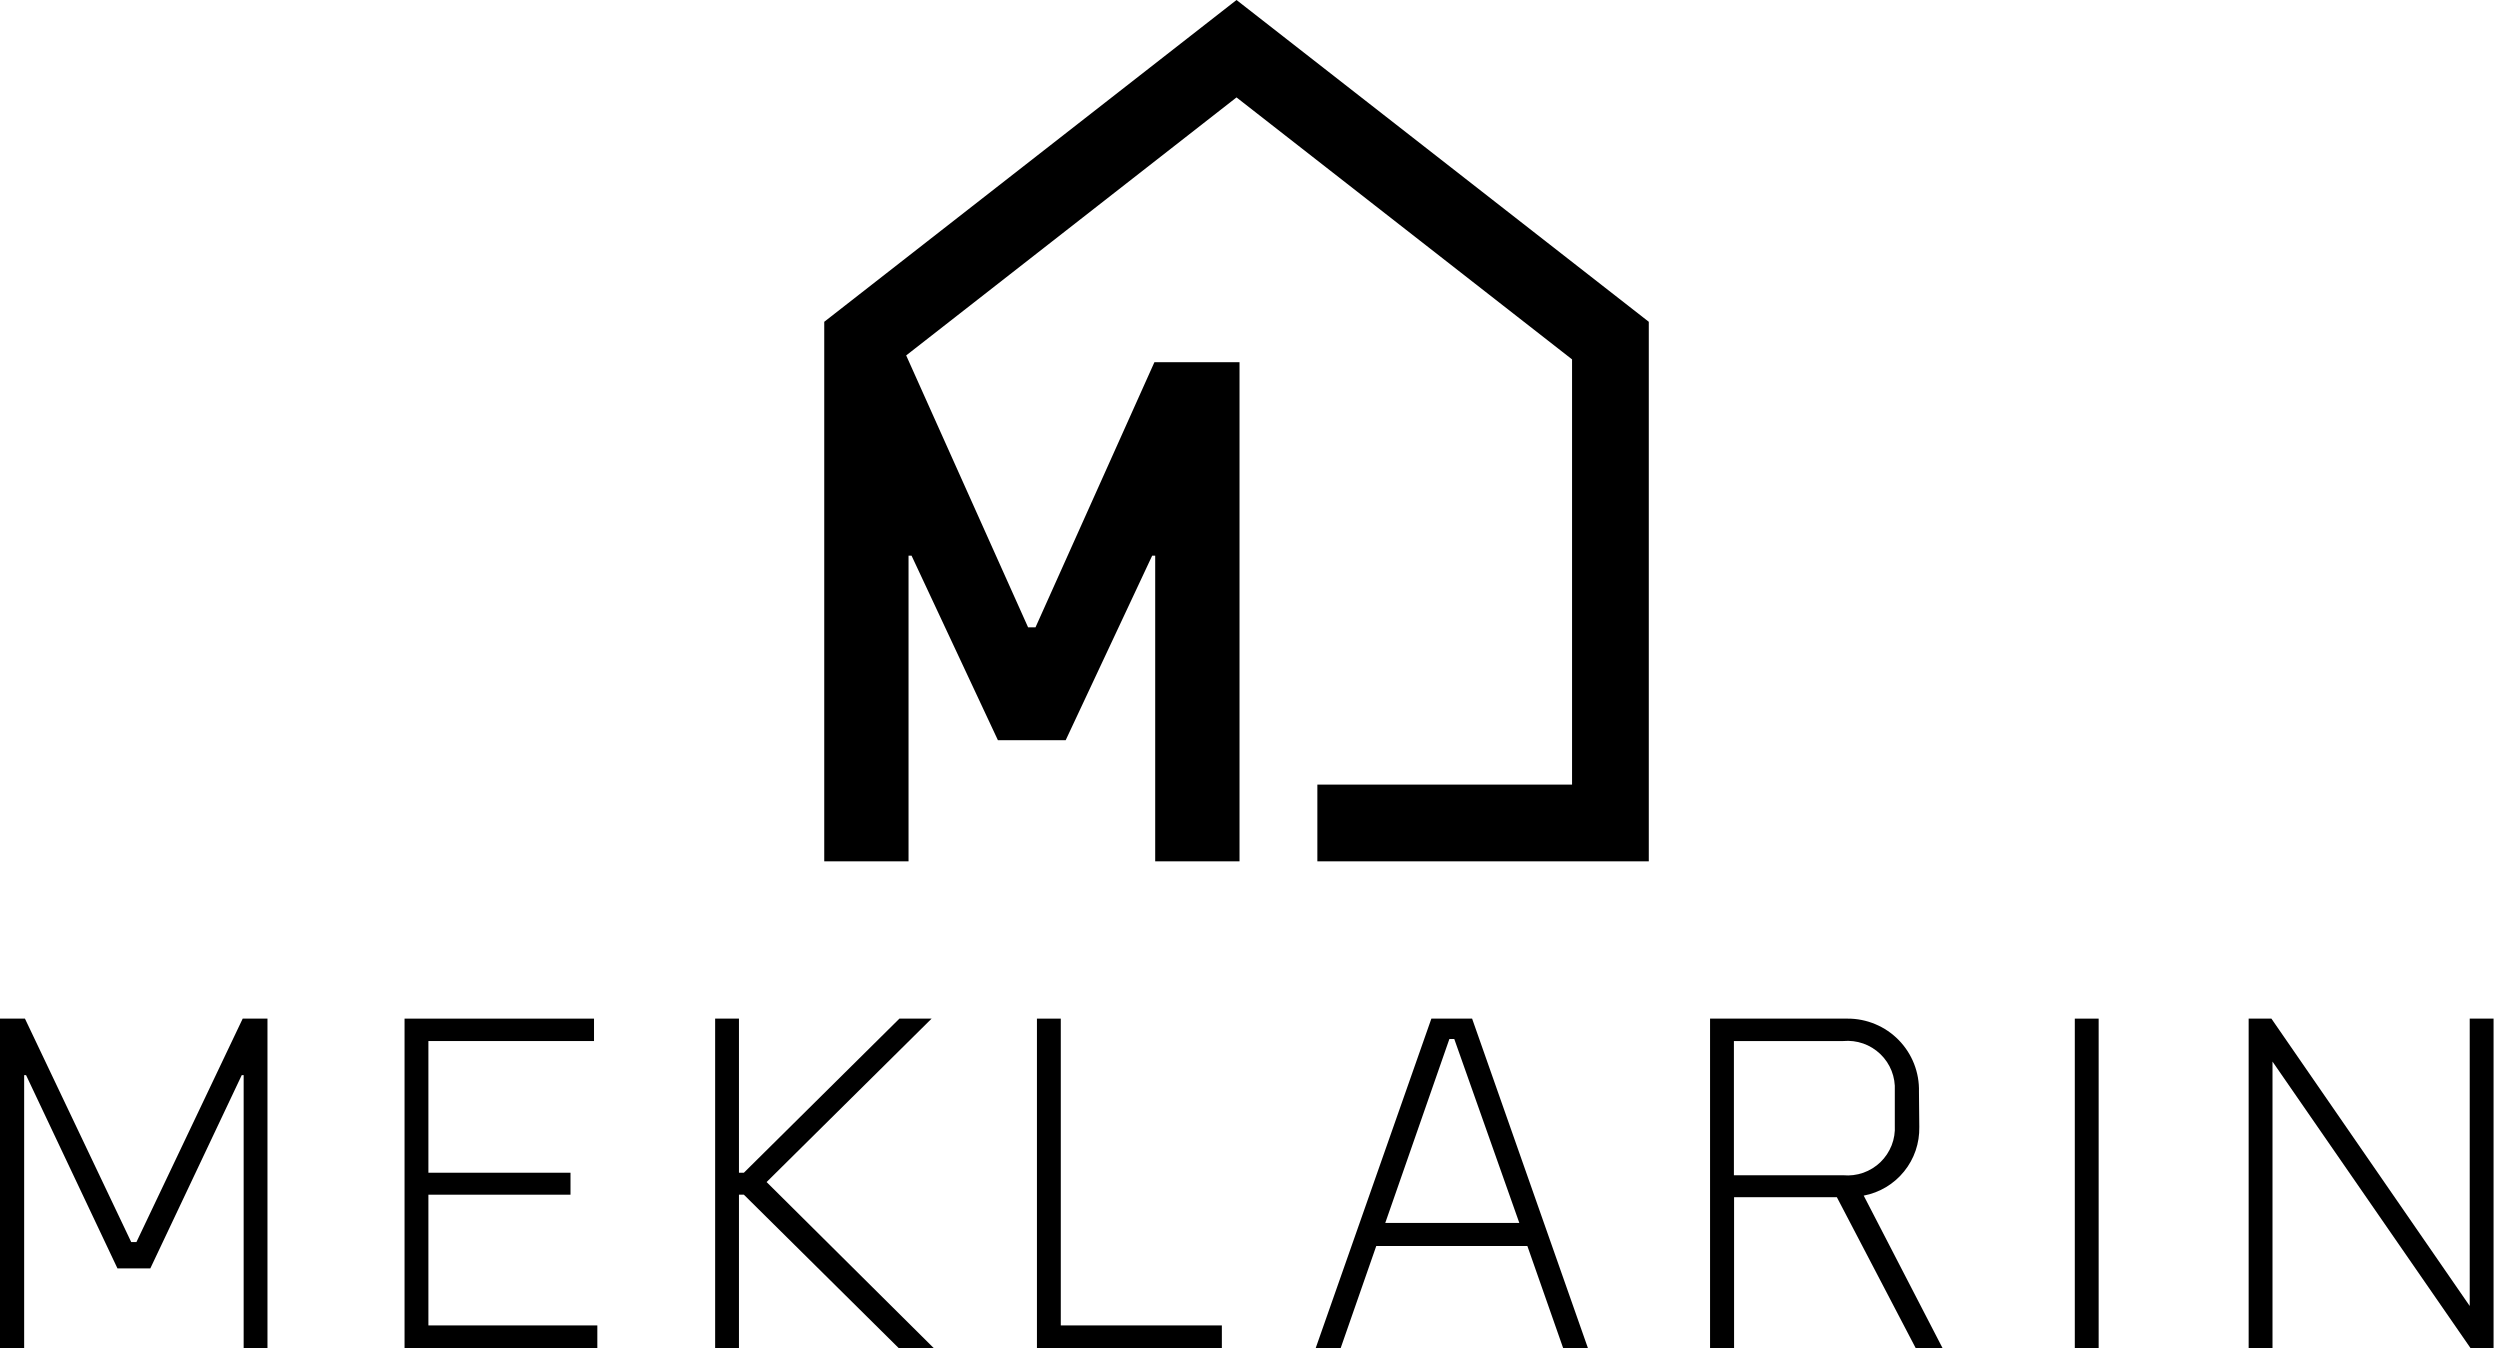 <svg width="89" height="48" viewBox="0 0 89 48" fill="none" xmlns="http://www.w3.org/2000/svg">
<path d="M4.857 44.217L8.64 36.263H9.522V48H8.674V38.275H8.606L5.351 45.156H4.182L0.928 38.275H0.86V48H0V36.263H0.888L4.671 44.217H4.857Z" fill="currentColor"/>
<path d="M14.402 48V36.263H21.147V37.061H15.251V41.749H20.31V42.531H15.251V47.185H21.265V48H14.402Z" fill="currentColor"/>
<path d="M32.002 48L26.482 42.531H26.307V48H25.459V36.263H26.307V41.749H26.482L32.019 36.263H33.165L27.291 42.081L33.25 48H32.002Z" fill="currentColor"/>
<path d="M36.915 48V36.263H37.764V47.185H43.498V48H36.915Z" fill="currentColor"/>
<path d="M54.374 44.357H48.995L47.725 48H46.836L50.957 36.263H52.407L56.533 48H55.651L54.374 44.357ZM49.315 43.537H54.088L51.772 36.988H51.598L49.315 43.537Z" fill="currentColor"/>
<path d="M68.327 40.119C68.339 40.695 68.148 41.257 67.785 41.704C67.423 42.152 66.914 42.457 66.348 42.564L69.159 48H68.203L65.392 42.62H61.733V48H60.878V36.263H65.769C66.109 36.261 66.445 36.328 66.758 36.459C67.072 36.59 67.356 36.782 67.593 37.025C67.831 37.268 68.017 37.556 68.141 37.872C68.265 38.188 68.324 38.526 68.315 38.865L68.327 40.119ZM67.455 38.832C67.468 38.59 67.429 38.348 67.341 38.123C67.252 37.897 67.116 37.694 66.941 37.526C66.767 37.358 66.558 37.229 66.33 37.149C66.101 37.069 65.858 37.039 65.617 37.061H61.727V41.839H65.617C65.859 41.861 66.102 41.831 66.331 41.751C66.56 41.67 66.769 41.541 66.944 41.373C67.118 41.204 67.254 40.999 67.343 40.773C67.431 40.547 67.469 40.305 67.455 40.063V38.832Z" fill="currentColor"/>
<path d="M73.863 48V36.263H74.712V48H73.863Z" fill="currentColor"/>
<path d="M87.956 48L80.901 37.792V48H80.052V36.263H80.862L87.922 46.493V36.263H88.771V48H87.956Z" fill="currentColor"/>
<path d="M44.02 0L29.343 11.456V30.664H32.344V19.781H32.451L35.526 26.352H37.938L41.018 19.781H41.125V30.664H44.127V12.895H41.097L36.864 22.333H36.6L32.26 12.653L44.02 3.468L55.965 12.794V27.932H46.898V30.664H58.697V11.456L44.02 0Z" fill="currentColor"/>
</svg>
